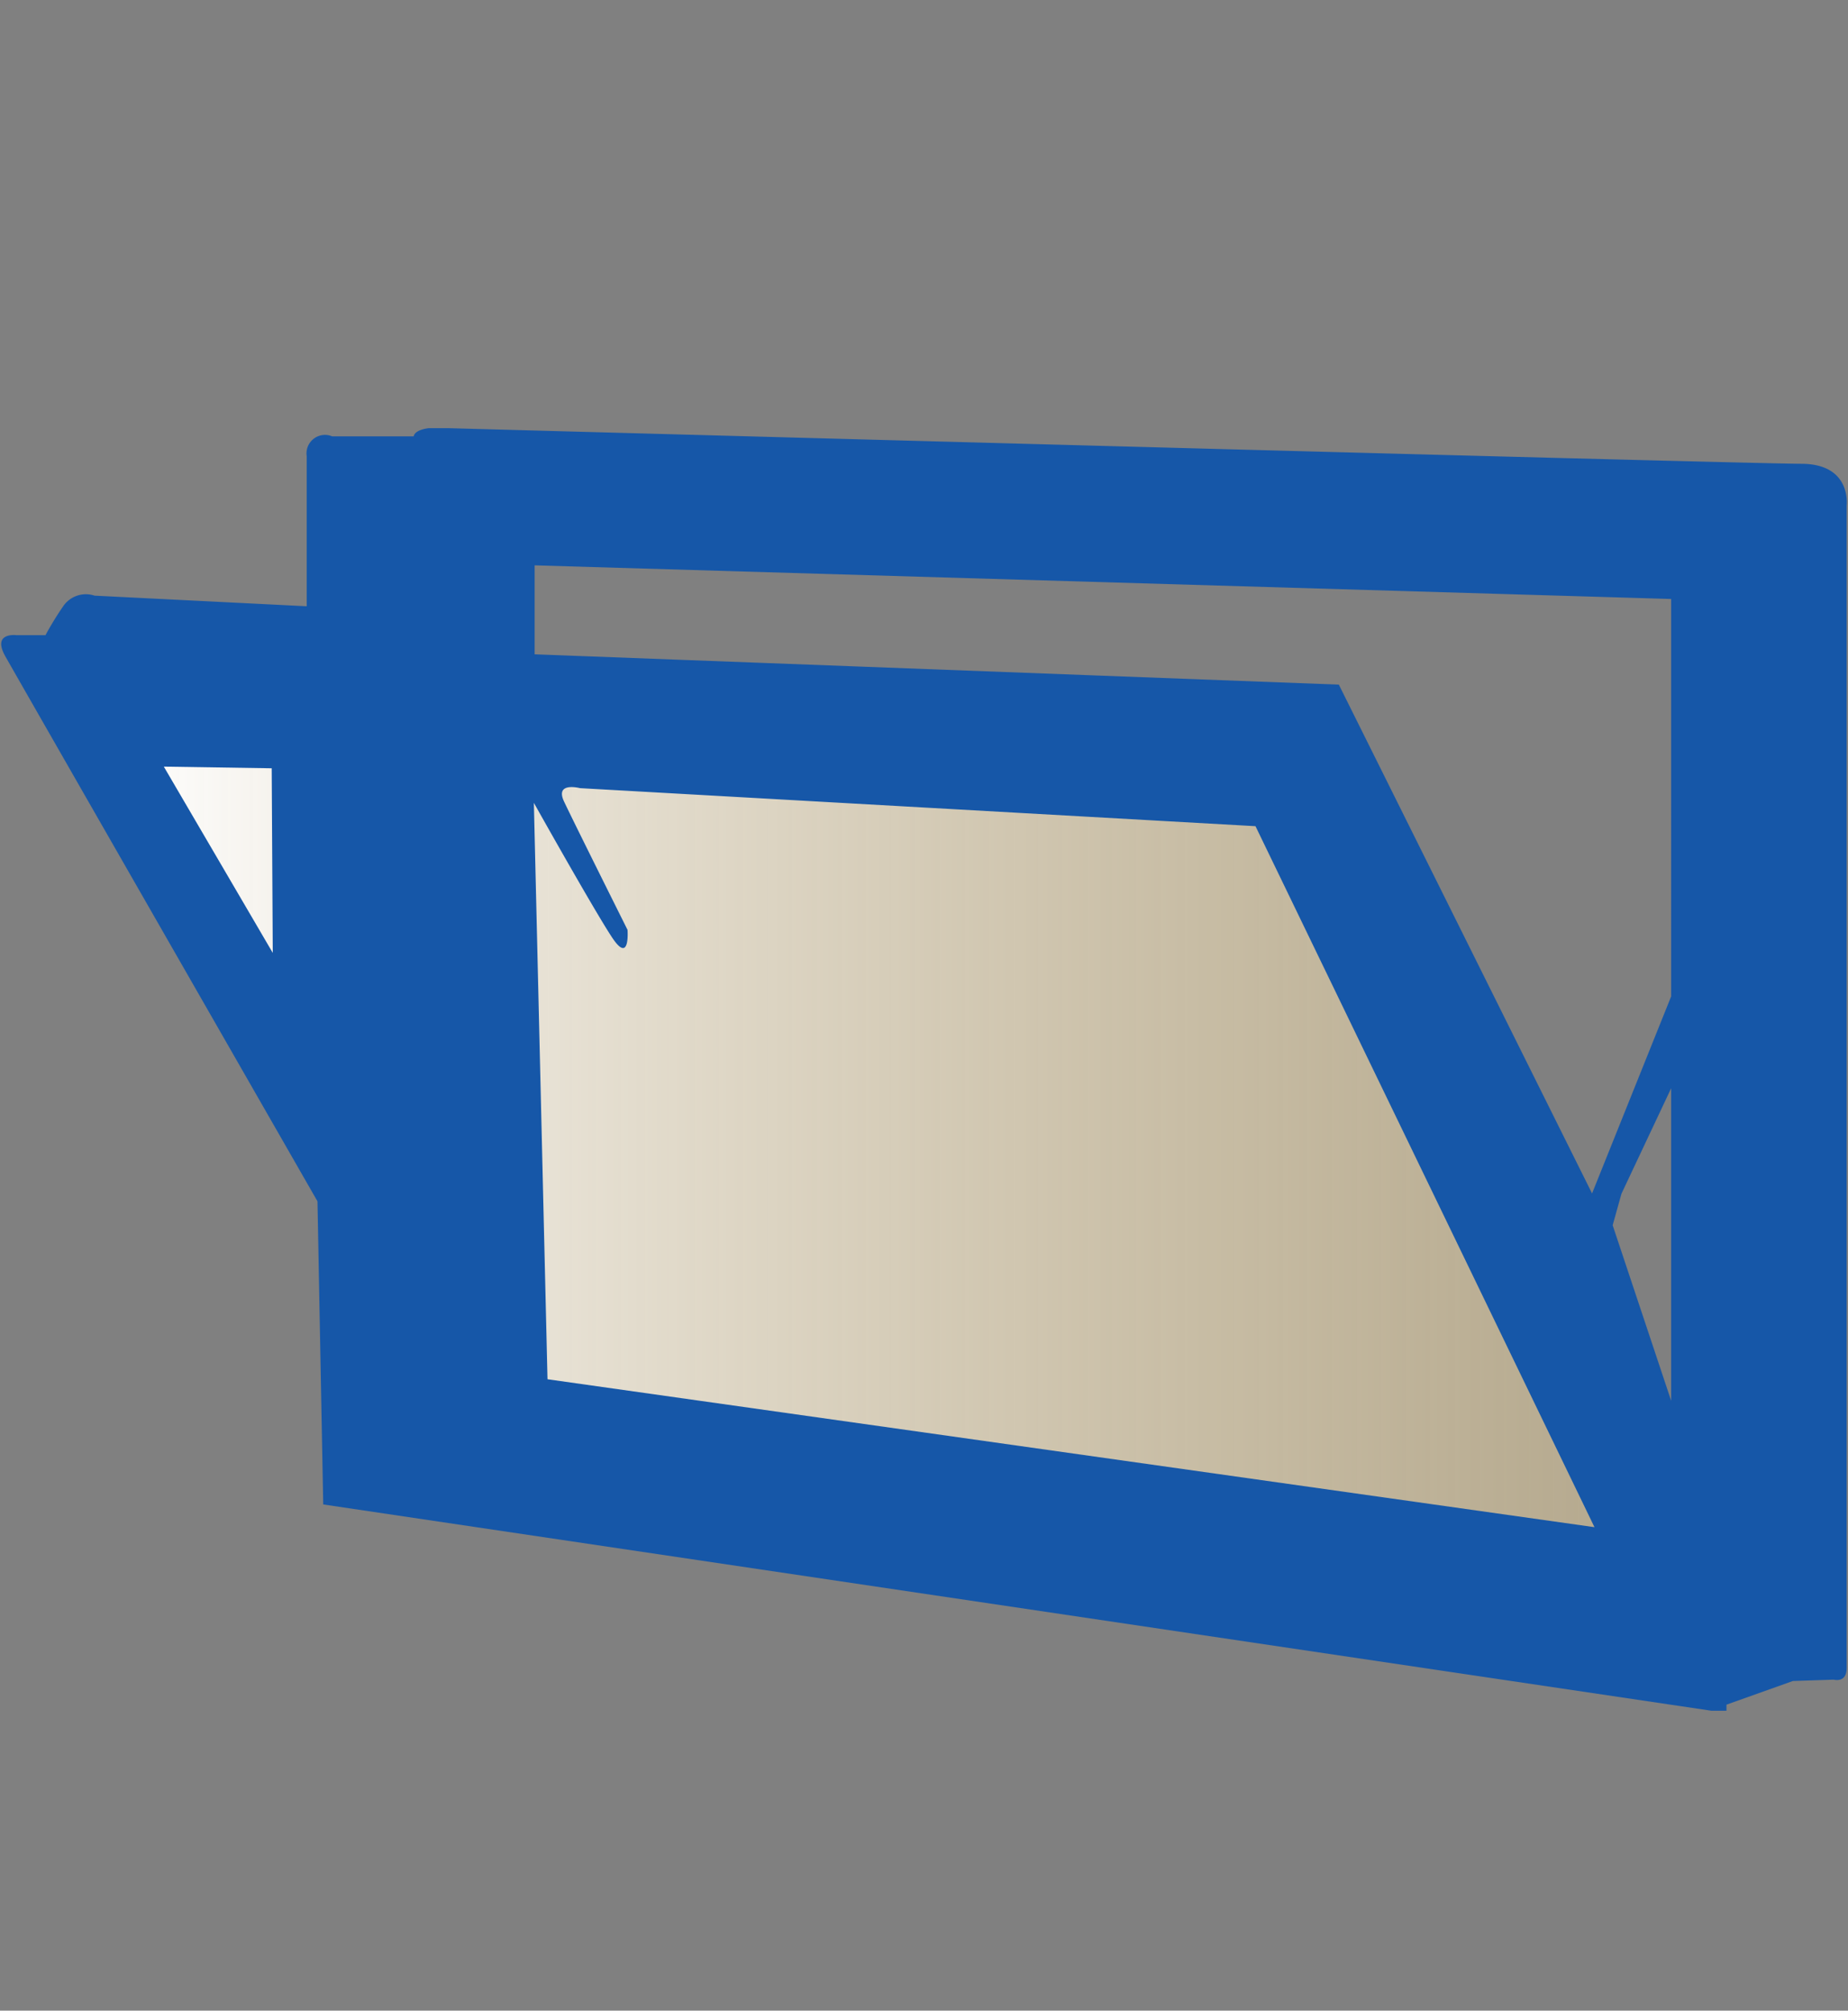 <?xml version="1.0" encoding="UTF-8"?> <svg xmlns="http://www.w3.org/2000/svg" xmlns:xlink="http://www.w3.org/1999/xlink" id="Layer_1" data-name="Layer 1" viewBox="0 0 121.95 132.66"><rect x="0" y="0" width="121.95" height="132.66" fill="#808080" stroke="none"/><defs><style>.cls-1{fill:url(#linear-gradient);}.cls-2{fill:#1657a8;}</style><linearGradient id="linear-gradient" x1="-722.44" y1="-1012.17" x2="-722.44" y2="-908.97" gradientTransform="translate(-902.39 797.48) rotate(90)" gradientUnits="userSpaceOnUse"><stop offset="0" stop-color="#e7cf9a" stop-opacity="0.5"></stop><stop offset="1" stop-color="#fff"></stop></linearGradient></defs><title>windows-chicago-vinyl-hopper-window_1</title><polygon class="cls-1" points="32.24 92.31 6.59 46.67 84.27 49.33 109.78 103.41 32.24 92.31"></polygon><path class="cls-2" d="M118.86,30.6c3.36,0,3,2.76,3,2.76v76.7c0,1-.85.76-.85.76l-2.7.09-4.38,1.56v.4h-1L21.33,99.26l-.38-20S1.26,44.92.35,43.3s.76-1.39.76-1.39H3A20.43,20.43,0,0,1,4.17,40a1.81,1.81,0,0,1,2.07-.7l14,.7v-9.9a1.22,1.22,0,0,1,1.68-1.31H27.3c.08-.46,1-.54,1-.54h1.3S115.5,30.6,118.86,30.6ZM35.27,43.17l53.08,2,16.71,33.57,5.22-13V39.52l-75-2.22v5.87ZM107,78.76l-.58,2.08,3.86,11.58V71.8Zm-1.78,22L82.85,54.51,38.27,52s-1.67-.44-1.05.88,4.19,8.47,4.19,8.47.18,2.3-1,.53-5.18-8.91-5.18-8.91L36.13,91ZM10.81,50.58,18,62.87l-.07-12.18Z"></path></svg> 